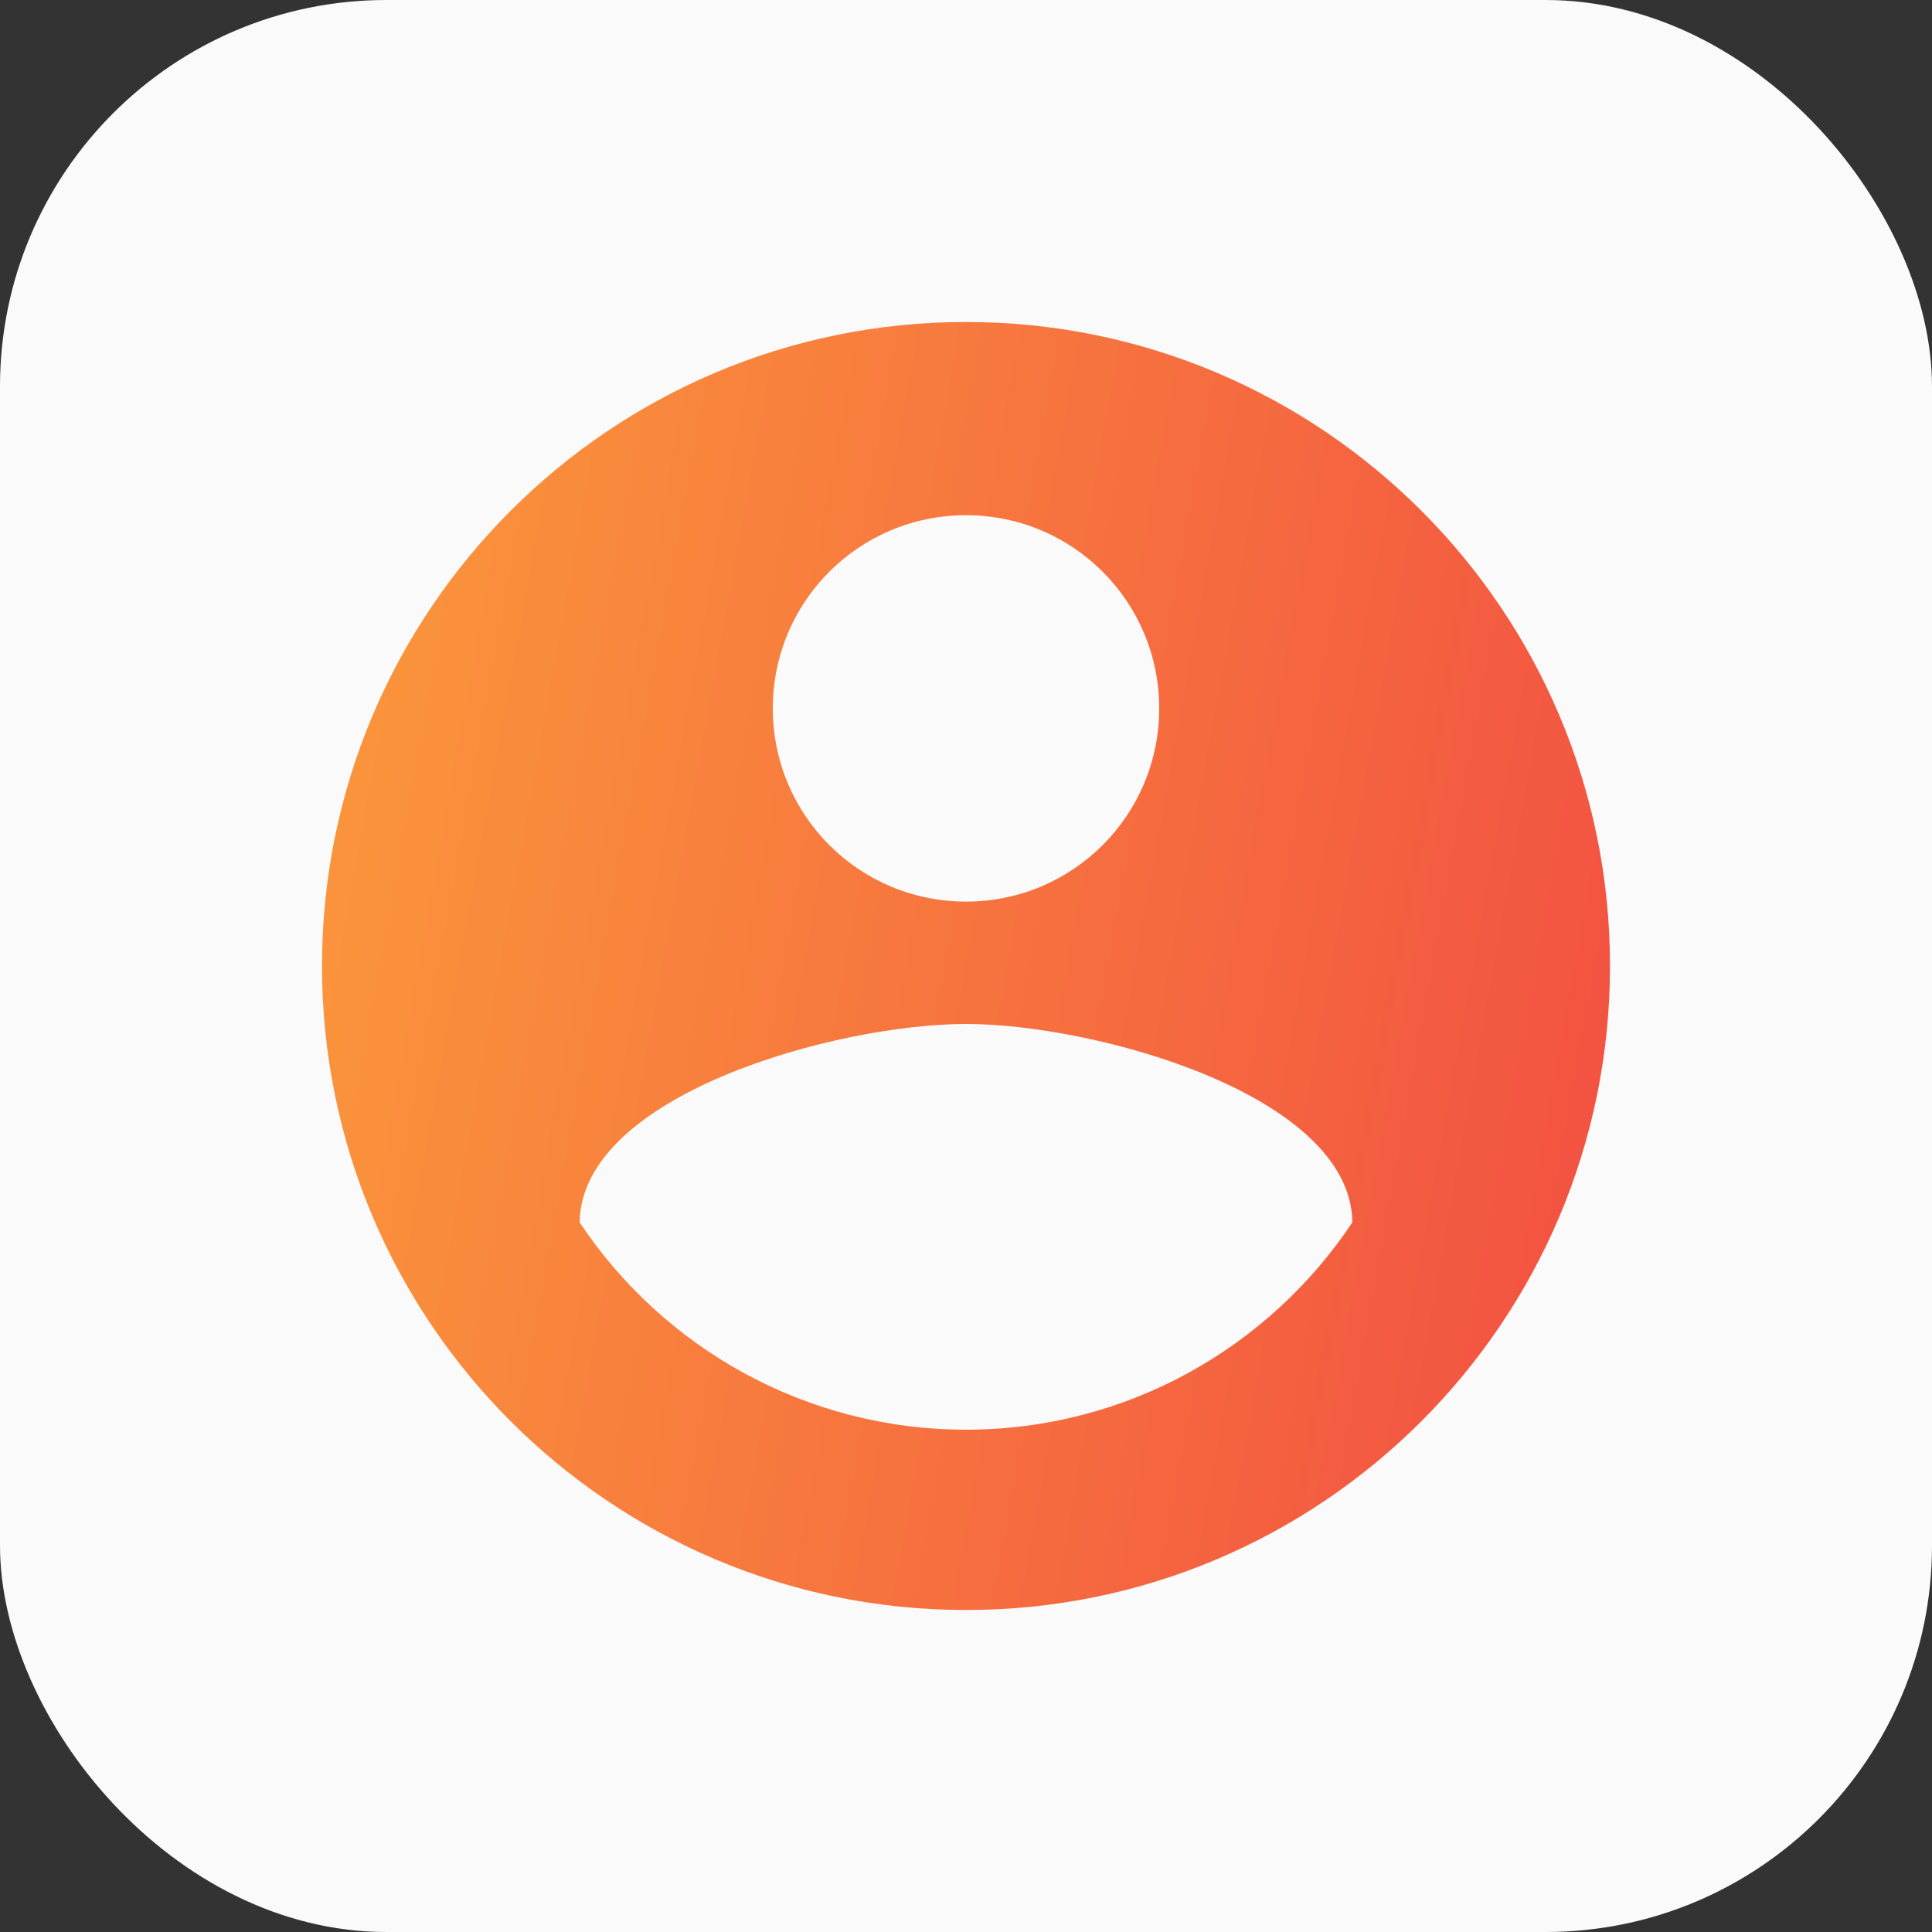 <?xml version="1.0" encoding="UTF-8"?> <svg xmlns="http://www.w3.org/2000/svg" width="30" height="30" viewBox="0 0 30 30" fill="none"><rect x="0" y="0" width="30" height="30" fill="#333333" stroke="none"/> <rect width="30" height="30" rx="6" fill="#FAFAFA"></rect> <g clip-path="url(#clip0_7842_6089)"> <path d="M15 5C9.48 5 5 9.48 5 15C5 20.52 9.48 25 15 25C20.52 25 25 20.52 25 15C25 9.48 20.52 5 15 5ZM15 8C16.66 8 18 9.34 18 11C18 12.66 16.66 14 15 14C13.34 14 12 12.66 12 11C12 9.34 13.34 8 15 8ZM15 22.2C12.5 22.2 10.29 20.92 9 18.98C9.03 16.99 13 15.9 15 15.9C16.99 15.9 20.97 16.99 21 18.98C19.71 20.92 17.5 22.2 15 22.2Z" fill="url(#paint0_linear_7842_6089)"></path> </g> <defs> <linearGradient id="paint0_linear_7842_6089" x1="5" y1="5" x2="27.864" y2="9.126" gradientUnits="userSpaceOnUse"> <stop stop-color="#FB993B"></stop> <stop offset="1" stop-color="#F24E42"></stop> </linearGradient> <clipPath id="clip0_7842_6089"> <rect width="24" height="24" fill="white" transform="translate(3 3)"></rect> </clipPath> </defs> </svg> 